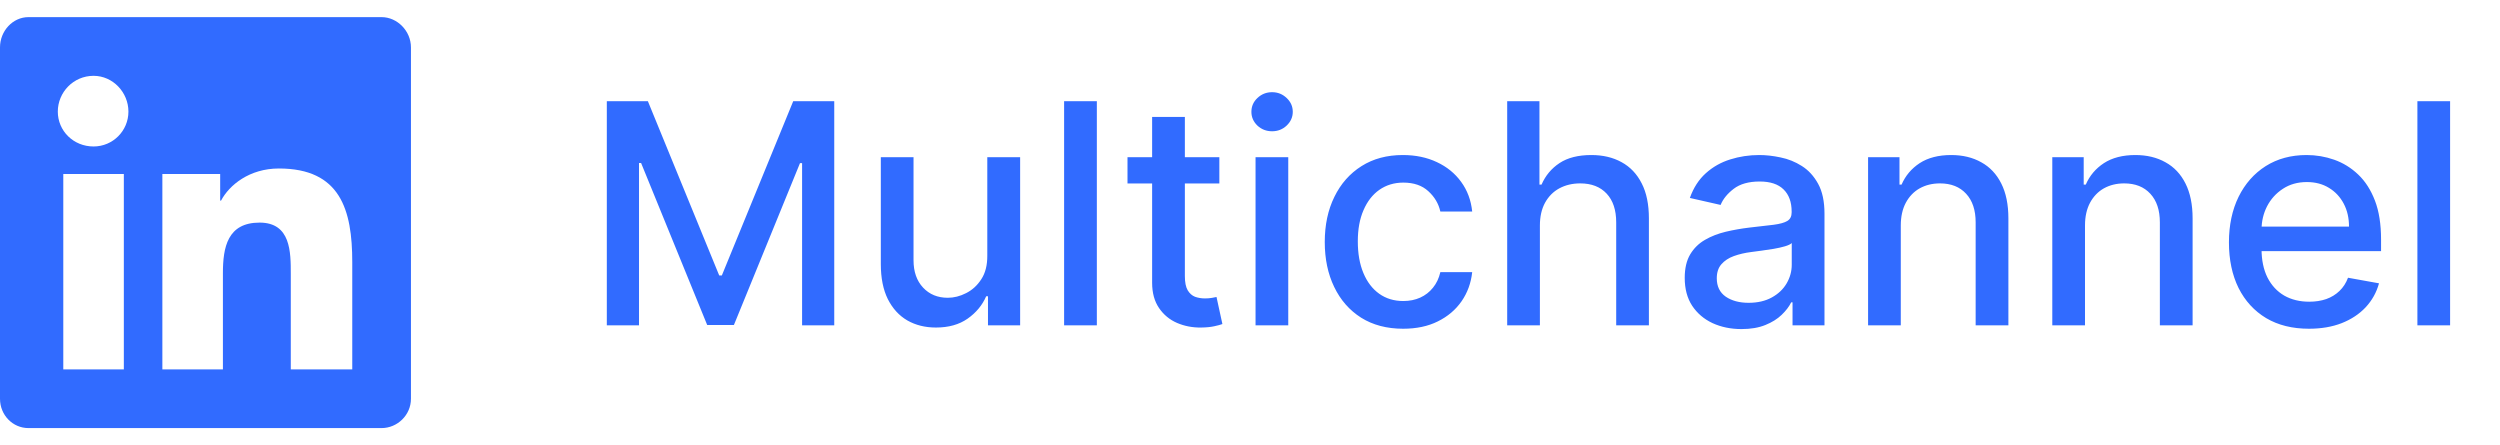 <svg width="73" height="13" viewBox="0 0 73 13" fill="none" xmlns="http://www.w3.org/2000/svg">
<path d="M11.143 0.5C11.598 0.5 12 0.902 12 1.384V11.643C12 12.125 11.598 12.5 11.143 12.5H0.83C0.375 12.5 0 12.125 0 11.643V1.384C0 0.902 0.375 0.5 0.83 0.5H11.143ZM3.616 10.786V5.08H1.848V10.786H3.616ZM2.732 4.277C3.295 4.277 3.75 3.821 3.75 3.259C3.75 2.696 3.295 2.214 2.732 2.214C2.143 2.214 1.688 2.696 1.688 3.259C1.688 3.821 2.143 4.277 2.732 4.277ZM10.286 10.786V7.652C10.286 6.125 9.938 4.92 8.143 4.92C7.286 4.92 6.696 5.402 6.455 5.857H6.429V5.08H4.741V10.786H6.509V7.973C6.509 7.223 6.643 6.5 7.58 6.5C8.491 6.5 8.491 7.357 8.491 8V10.786H10.286Z" fill="#316BFF"/>
<path d="M17.719 2.955H18.918L21.001 8.043H21.078L23.162 2.955H24.36V9.5H23.421V4.763H23.36L21.43 9.49H20.65L18.72 4.76H18.659V9.5H17.719V2.955ZM28.829 7.464V4.591H29.788V9.5H28.849V8.65H28.797C28.684 8.912 28.503 9.13 28.254 9.305C28.007 9.478 27.699 9.564 27.33 9.564C27.015 9.564 26.736 9.495 26.493 9.356C26.252 9.216 26.063 9.008 25.924 8.733C25.788 8.458 25.72 8.118 25.72 7.713V4.591H26.675V7.598C26.675 7.933 26.768 8.199 26.953 8.397C27.139 8.596 27.379 8.695 27.675 8.695C27.855 8.695 28.032 8.65 28.209 8.56C28.388 8.471 28.536 8.336 28.654 8.154C28.773 7.973 28.831 7.743 28.829 7.464ZM32.028 2.955V9.5H31.072V2.955H32.028ZM35.605 4.591V5.358H32.923V4.591H35.605ZM33.642 3.415H34.598V8.059C34.598 8.244 34.626 8.384 34.681 8.477C34.737 8.569 34.808 8.632 34.895 8.666C34.985 8.698 35.082 8.714 35.186 8.714C35.263 8.714 35.33 8.708 35.388 8.698C35.445 8.687 35.49 8.679 35.522 8.672L35.694 9.462C35.639 9.483 35.56 9.504 35.458 9.526C35.356 9.549 35.228 9.562 35.074 9.564C34.823 9.568 34.589 9.523 34.371 9.43C34.154 9.336 33.978 9.191 33.844 8.995C33.71 8.799 33.642 8.553 33.642 8.257V3.415ZM36.662 9.5V4.591H37.617V9.5H36.662ZM37.145 3.833C36.978 3.833 36.836 3.778 36.716 3.667C36.599 3.554 36.541 3.42 36.541 3.265C36.541 3.107 36.599 2.973 36.716 2.862C36.836 2.749 36.978 2.692 37.145 2.692C37.311 2.692 37.452 2.749 37.57 2.862C37.689 2.973 37.749 3.107 37.749 3.265C37.749 3.42 37.689 3.554 37.57 3.667C37.452 3.778 37.311 3.833 37.145 3.833ZM40.971 9.599C40.496 9.599 40.087 9.491 39.744 9.276C39.403 9.059 39.141 8.76 38.958 8.378C38.774 7.997 38.683 7.56 38.683 7.068C38.683 6.569 38.776 6.129 38.964 5.748C39.151 5.364 39.416 5.065 39.757 4.85C40.097 4.635 40.499 4.527 40.961 4.527C41.334 4.527 41.667 4.596 41.959 4.735C42.25 4.871 42.486 5.063 42.665 5.31C42.846 5.557 42.954 5.846 42.988 6.176H42.058C42.007 5.946 41.889 5.748 41.706 5.582C41.525 5.415 41.282 5.332 40.977 5.332C40.711 5.332 40.478 5.403 40.277 5.543C40.079 5.682 39.925 5.88 39.814 6.138C39.703 6.393 39.648 6.696 39.648 7.045C39.648 7.403 39.702 7.712 39.811 7.972C39.919 8.232 40.073 8.434 40.271 8.576C40.471 8.719 40.707 8.79 40.977 8.79C41.158 8.79 41.322 8.757 41.469 8.691C41.619 8.623 41.743 8.526 41.843 8.401C41.946 8.275 42.017 8.124 42.058 7.947H42.988C42.954 8.264 42.85 8.548 42.678 8.797C42.505 9.046 42.274 9.242 41.984 9.385C41.697 9.528 41.359 9.599 40.971 9.599ZM44.965 6.585V9.5H44.01V2.955H44.952V5.39H45.013C45.128 5.126 45.304 4.916 45.541 4.76C45.777 4.605 46.086 4.527 46.467 4.527C46.804 4.527 47.098 4.596 47.349 4.735C47.603 4.873 47.799 5.08 47.938 5.355C48.078 5.627 48.148 5.968 48.148 6.377V9.5H47.193V6.493C47.193 6.132 47.1 5.853 46.915 5.655C46.729 5.455 46.472 5.355 46.141 5.355C45.916 5.355 45.713 5.403 45.534 5.499C45.357 5.594 45.218 5.735 45.115 5.92C45.015 6.104 44.965 6.325 44.965 6.585ZM50.852 9.609C50.541 9.609 50.26 9.551 50.008 9.436C49.757 9.319 49.558 9.149 49.411 8.928C49.266 8.706 49.194 8.435 49.194 8.113C49.194 7.836 49.247 7.608 49.353 7.429C49.46 7.25 49.604 7.108 49.785 7.004C49.966 6.899 50.168 6.821 50.392 6.767C50.616 6.714 50.844 6.674 51.076 6.646C51.37 6.612 51.609 6.584 51.792 6.563C51.975 6.539 52.108 6.502 52.191 6.451C52.275 6.4 52.316 6.317 52.316 6.202V6.179C52.316 5.9 52.237 5.684 52.08 5.531C51.924 5.377 51.692 5.3 51.383 5.3C51.061 5.3 50.807 5.372 50.622 5.515C50.439 5.655 50.312 5.812 50.242 5.984L49.344 5.78C49.45 5.482 49.606 5.241 49.81 5.058C50.017 4.872 50.255 4.738 50.523 4.655C50.791 4.57 51.074 4.527 51.37 4.527C51.566 4.527 51.774 4.55 51.993 4.597C52.215 4.642 52.422 4.725 52.613 4.847C52.807 4.968 52.966 5.142 53.09 5.368C53.213 5.591 53.275 5.882 53.275 6.24V9.5H52.342V8.829H52.303C52.242 8.952 52.149 9.074 52.025 9.193C51.902 9.312 51.743 9.412 51.549 9.49C51.355 9.569 51.123 9.609 50.852 9.609ZM51.06 8.842C51.324 8.842 51.55 8.789 51.738 8.685C51.927 8.581 52.071 8.444 52.169 8.276C52.269 8.105 52.319 7.923 52.319 7.729V7.097C52.285 7.131 52.219 7.163 52.121 7.192C52.025 7.22 51.916 7.245 51.792 7.266C51.668 7.285 51.548 7.303 51.431 7.32C51.314 7.335 51.216 7.348 51.137 7.359C50.951 7.382 50.782 7.422 50.629 7.477C50.477 7.532 50.356 7.612 50.264 7.717C50.175 7.819 50.13 7.955 50.13 8.126C50.13 8.362 50.217 8.541 50.392 8.663C50.567 8.782 50.789 8.842 51.06 8.842ZM55.503 6.585V9.5H54.548V4.591H55.465V5.39H55.526C55.639 5.13 55.815 4.921 56.056 4.763C56.299 4.606 56.605 4.527 56.974 4.527C57.308 4.527 57.601 4.597 57.852 4.738C58.104 4.876 58.299 5.083 58.437 5.358C58.576 5.633 58.645 5.973 58.645 6.377V9.5H57.689V6.493C57.689 6.137 57.597 5.859 57.411 5.658C57.226 5.456 56.971 5.355 56.648 5.355C56.426 5.355 56.229 5.403 56.056 5.499C55.886 5.594 55.75 5.735 55.65 5.92C55.552 6.104 55.503 6.325 55.503 6.585ZM60.882 6.585V9.5H59.927V4.591H60.844V5.39H60.905C61.017 5.13 61.194 4.921 61.435 4.763C61.678 4.606 61.984 4.527 62.352 4.527C62.687 4.527 62.98 4.597 63.231 4.738C63.483 4.876 63.678 5.083 63.816 5.358C63.955 5.633 64.024 5.973 64.024 6.377V9.5H63.068V6.493C63.068 6.137 62.976 5.859 62.79 5.658C62.605 5.456 62.35 5.355 62.026 5.355C61.805 5.355 61.608 5.403 61.435 5.499C61.265 5.594 61.129 5.735 61.029 5.92C60.931 6.104 60.882 6.325 60.882 6.585ZM67.421 9.599C66.938 9.599 66.521 9.496 66.172 9.289C65.824 9.08 65.556 8.787 65.366 8.41C65.179 8.031 65.085 7.587 65.085 7.077C65.085 6.575 65.179 6.131 65.366 5.748C65.556 5.364 65.82 5.065 66.159 4.85C66.5 4.635 66.898 4.527 67.354 4.527C67.631 4.527 67.9 4.573 68.159 4.664C68.419 4.756 68.653 4.9 68.859 5.096C69.066 5.292 69.229 5.547 69.349 5.86C69.468 6.171 69.527 6.549 69.527 6.994V7.333H65.625V6.617H68.591C68.591 6.366 68.54 6.143 68.438 5.949C68.335 5.753 68.192 5.599 68.006 5.486C67.823 5.373 67.608 5.316 67.361 5.316C67.092 5.316 66.858 5.382 66.657 5.515C66.459 5.645 66.306 5.815 66.197 6.026C66.091 6.235 66.037 6.462 66.037 6.707V7.266C66.037 7.594 66.095 7.873 66.21 8.103C66.327 8.333 66.49 8.509 66.699 8.631C66.908 8.75 67.152 8.81 67.431 8.81C67.612 8.81 67.777 8.784 67.926 8.733C68.075 8.68 68.204 8.601 68.313 8.496C68.422 8.392 68.505 8.263 68.562 8.11L69.467 8.273C69.394 8.539 69.264 8.772 69.077 8.973C68.891 9.171 68.658 9.325 68.377 9.436C68.098 9.545 67.779 9.599 67.421 9.599ZM71.543 2.955V9.5H70.588V2.955H71.543Z" fill="#316BFF"/>
</svg>
